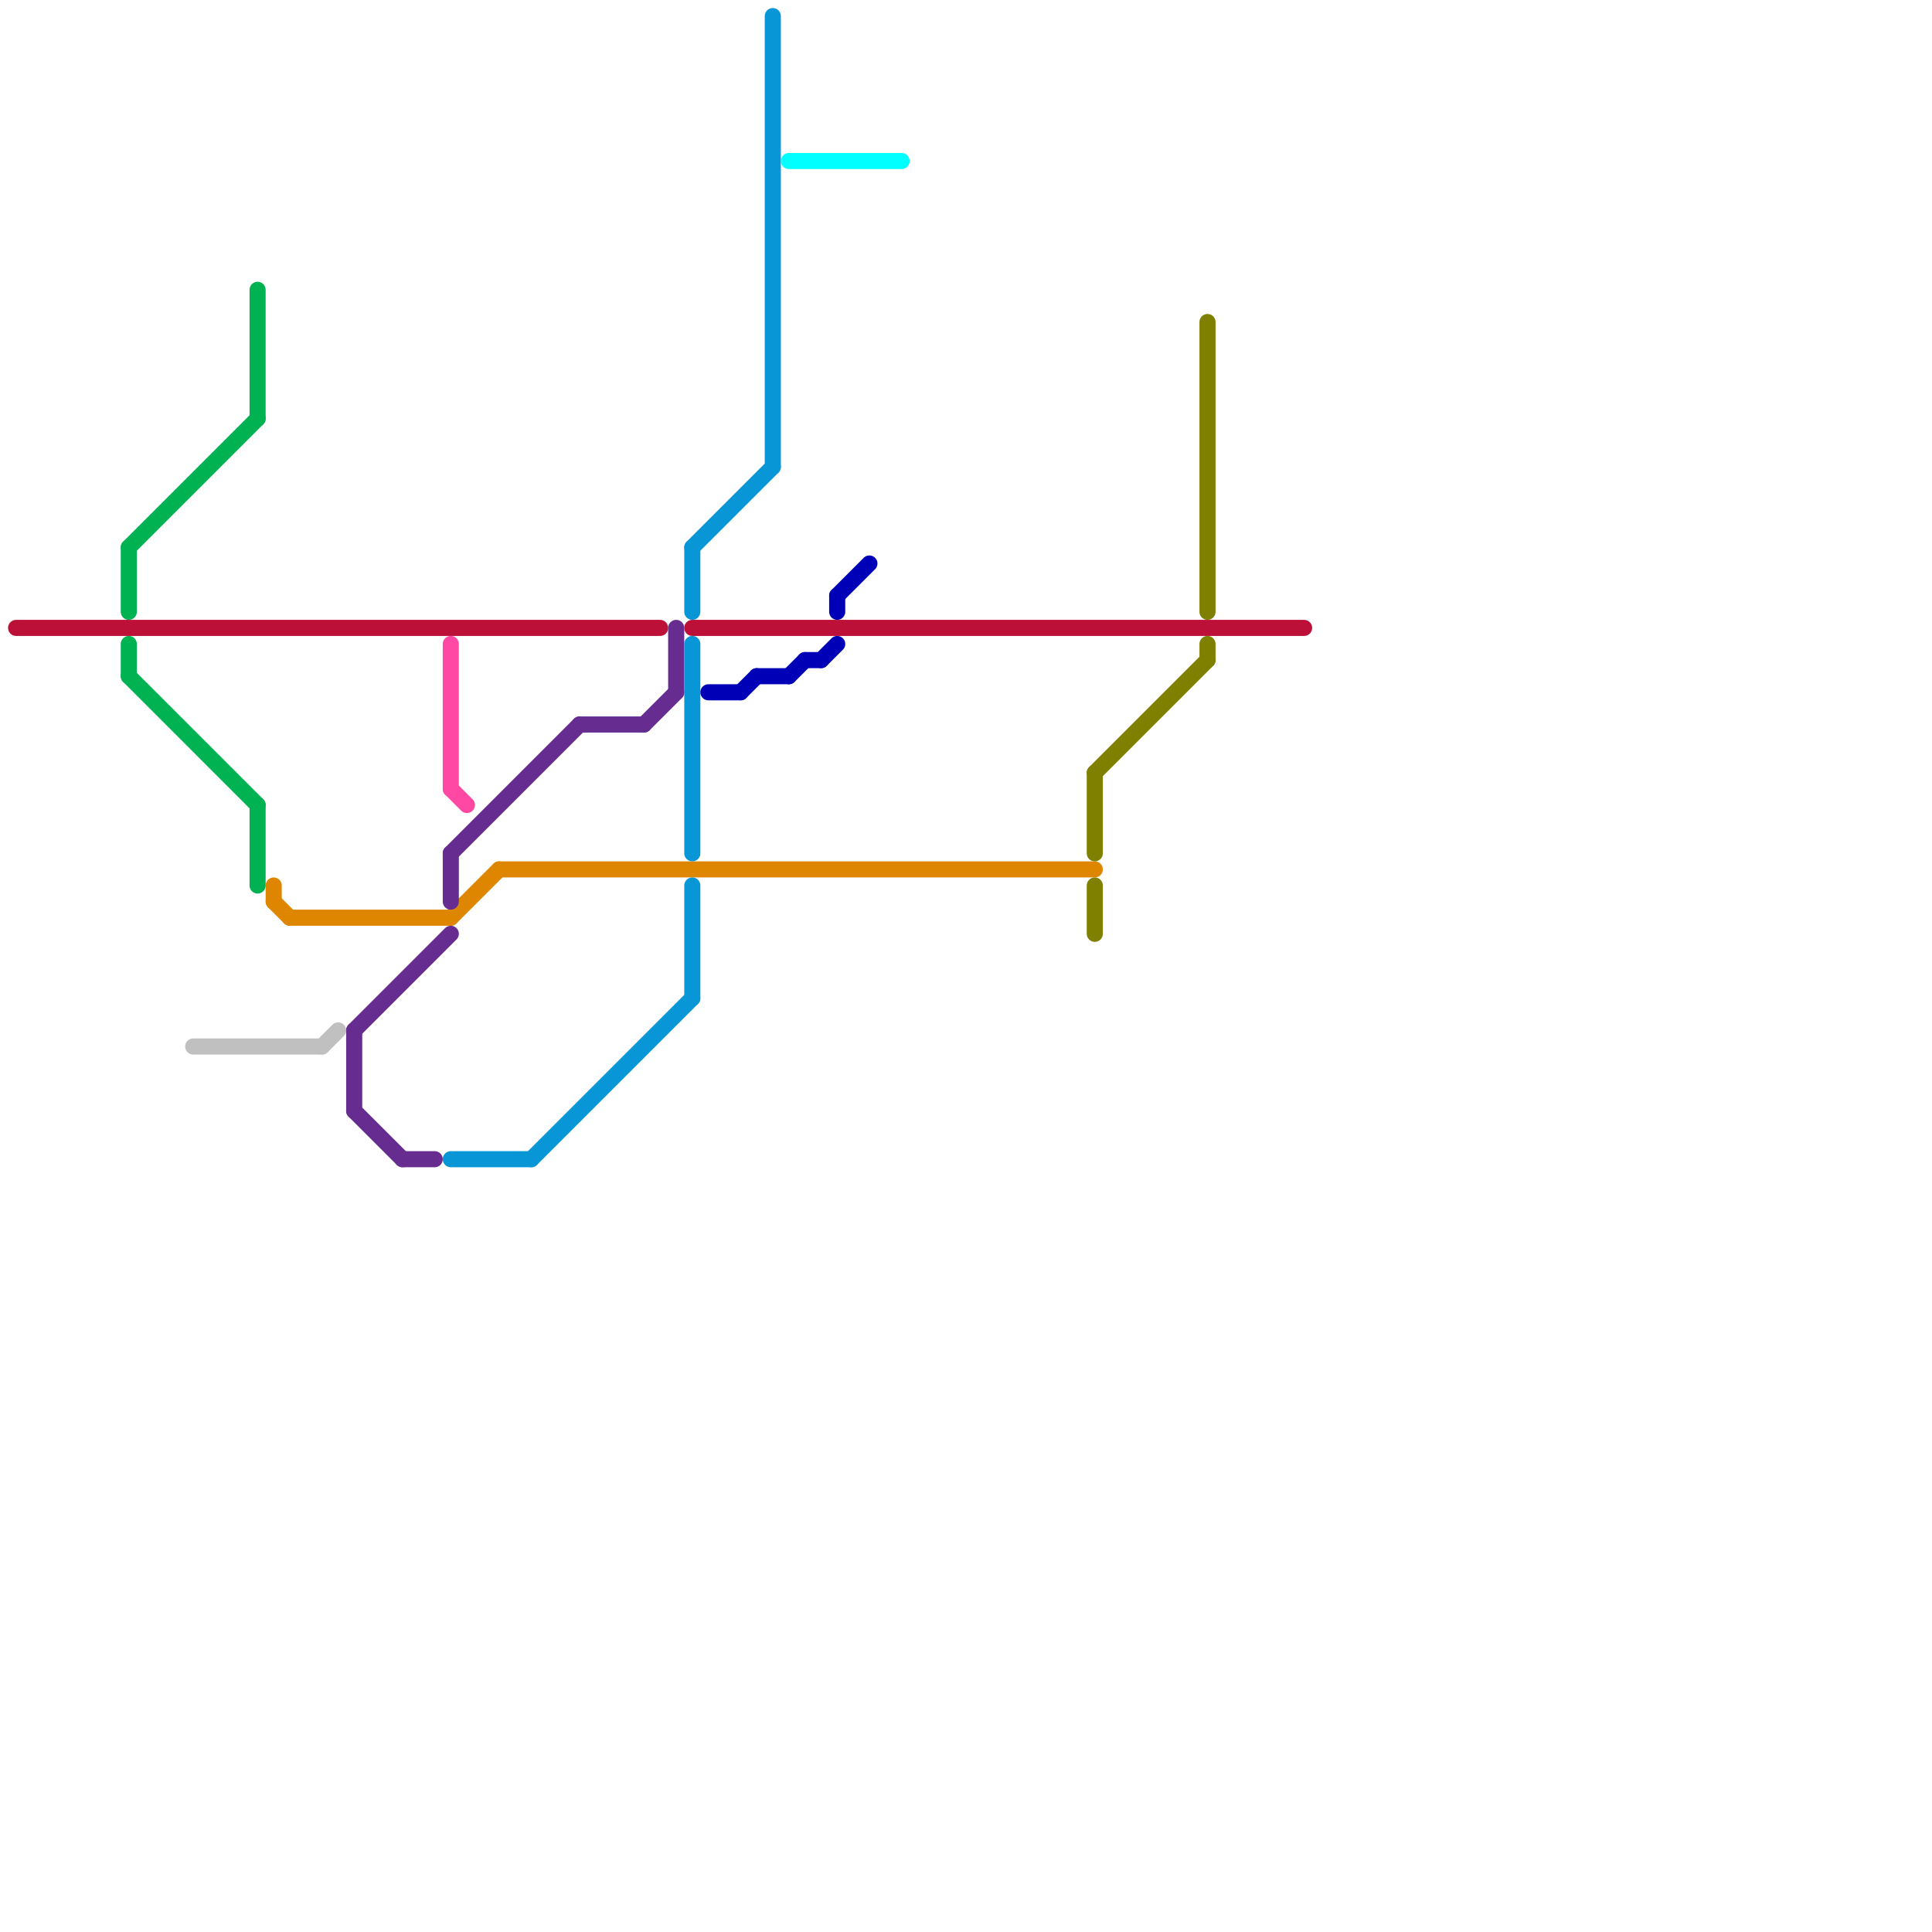 
<svg version="1.1" xmlns="http://www.w3.org/2000/svg" viewBox="0 0 120 120">
<style>text { font: 1px Helvetica; font-weight: 600; white-space: pre; dominant-baseline: central; } line { stroke-width: 1; fill: none; stroke-linecap: round; stroke-linejoin: round; } .c0 { stroke: #bd1038 } .c1 { stroke: #00b251 } .c2 { stroke: #c0c0c0 } .c3 { stroke: #df8600 } .c4 { stroke: #662c90 } .c5 { stroke: #ff48a4 } .c6 { stroke: #0896d7 } .c7 { stroke: #0000b7 } .c8 { stroke: #00ffff } .c9 { stroke: #808000 }</style><defs><g id="wm-xf"><circle r="1.2" fill="#000"/><circle r="0.9" fill="#fff"/><circle r="0.6" fill="#000"/><circle r="0.3" fill="#fff"/></g><g id="wm"><circle r="0.6" fill="#000"/><circle r="0.3" fill="#fff"/></g></defs><line class="c0" x1="43" y1="39" x2="81" y2="39"/><line class="c0" x1="1" y1="39" x2="41" y2="39"/><line class="c1" x1="8" y1="34" x2="16" y2="26"/><line class="c1" x1="8" y1="34" x2="8" y2="38"/><line class="c1" x1="16" y1="50" x2="16" y2="55"/><line class="c1" x1="8" y1="42" x2="16" y2="50"/><line class="c1" x1="8" y1="40" x2="8" y2="42"/><line class="c1" x1="16" y1="18" x2="16" y2="26"/><line class="c2" x1="12" y1="65" x2="20" y2="65"/><line class="c2" x1="20" y1="65" x2="21" y2="64"/><line class="c3" x1="31" y1="54" x2="68" y2="54"/><line class="c3" x1="17" y1="56" x2="18" y2="57"/><line class="c3" x1="18" y1="57" x2="28" y2="57"/><line class="c3" x1="28" y1="57" x2="31" y2="54"/><line class="c3" x1="17" y1="55" x2="17" y2="56"/><line class="c4" x1="28" y1="53" x2="28" y2="56"/><line class="c4" x1="22" y1="64" x2="28" y2="58"/><line class="c4" x1="22" y1="69" x2="25" y2="72"/><line class="c4" x1="28" y1="53" x2="36" y2="45"/><line class="c4" x1="42" y1="39" x2="42" y2="43"/><line class="c4" x1="22" y1="64" x2="22" y2="69"/><line class="c4" x1="25" y1="72" x2="27" y2="72"/><line class="c4" x1="40" y1="45" x2="42" y2="43"/><line class="c4" x1="36" y1="45" x2="40" y2="45"/><line class="c5" x1="28" y1="40" x2="28" y2="49"/><line class="c5" x1="28" y1="49" x2="29" y2="50"/><line class="c6" x1="43" y1="34" x2="48" y2="29"/><line class="c6" x1="43" y1="40" x2="43" y2="53"/><line class="c6" x1="43" y1="34" x2="43" y2="38"/><line class="c6" x1="48" y1="1" x2="48" y2="29"/><line class="c6" x1="28" y1="72" x2="33" y2="72"/><line class="c6" x1="43" y1="55" x2="43" y2="62"/><line class="c6" x1="33" y1="72" x2="43" y2="62"/><line class="c7" x1="52" y1="37" x2="52" y2="38"/><line class="c7" x1="52" y1="37" x2="54" y2="35"/><line class="c7" x1="44" y1="43" x2="46" y2="43"/><line class="c7" x1="49" y1="42" x2="50" y2="41"/><line class="c7" x1="47" y1="42" x2="49" y2="42"/><line class="c7" x1="51" y1="41" x2="52" y2="40"/><line class="c7" x1="50" y1="41" x2="51" y2="41"/><line class="c7" x1="46" y1="43" x2="47" y2="42"/><line class="c8" x1="49" y1="10" x2="56" y2="10"/><line class="c9" x1="75" y1="40" x2="75" y2="41"/><line class="c9" x1="68" y1="48" x2="68" y2="53"/><line class="c9" x1="75" y1="20" x2="75" y2="38"/><line class="c9" x1="68" y1="48" x2="75" y2="41"/><line class="c9" x1="68" y1="55" x2="68" y2="58"/>
</svg>
